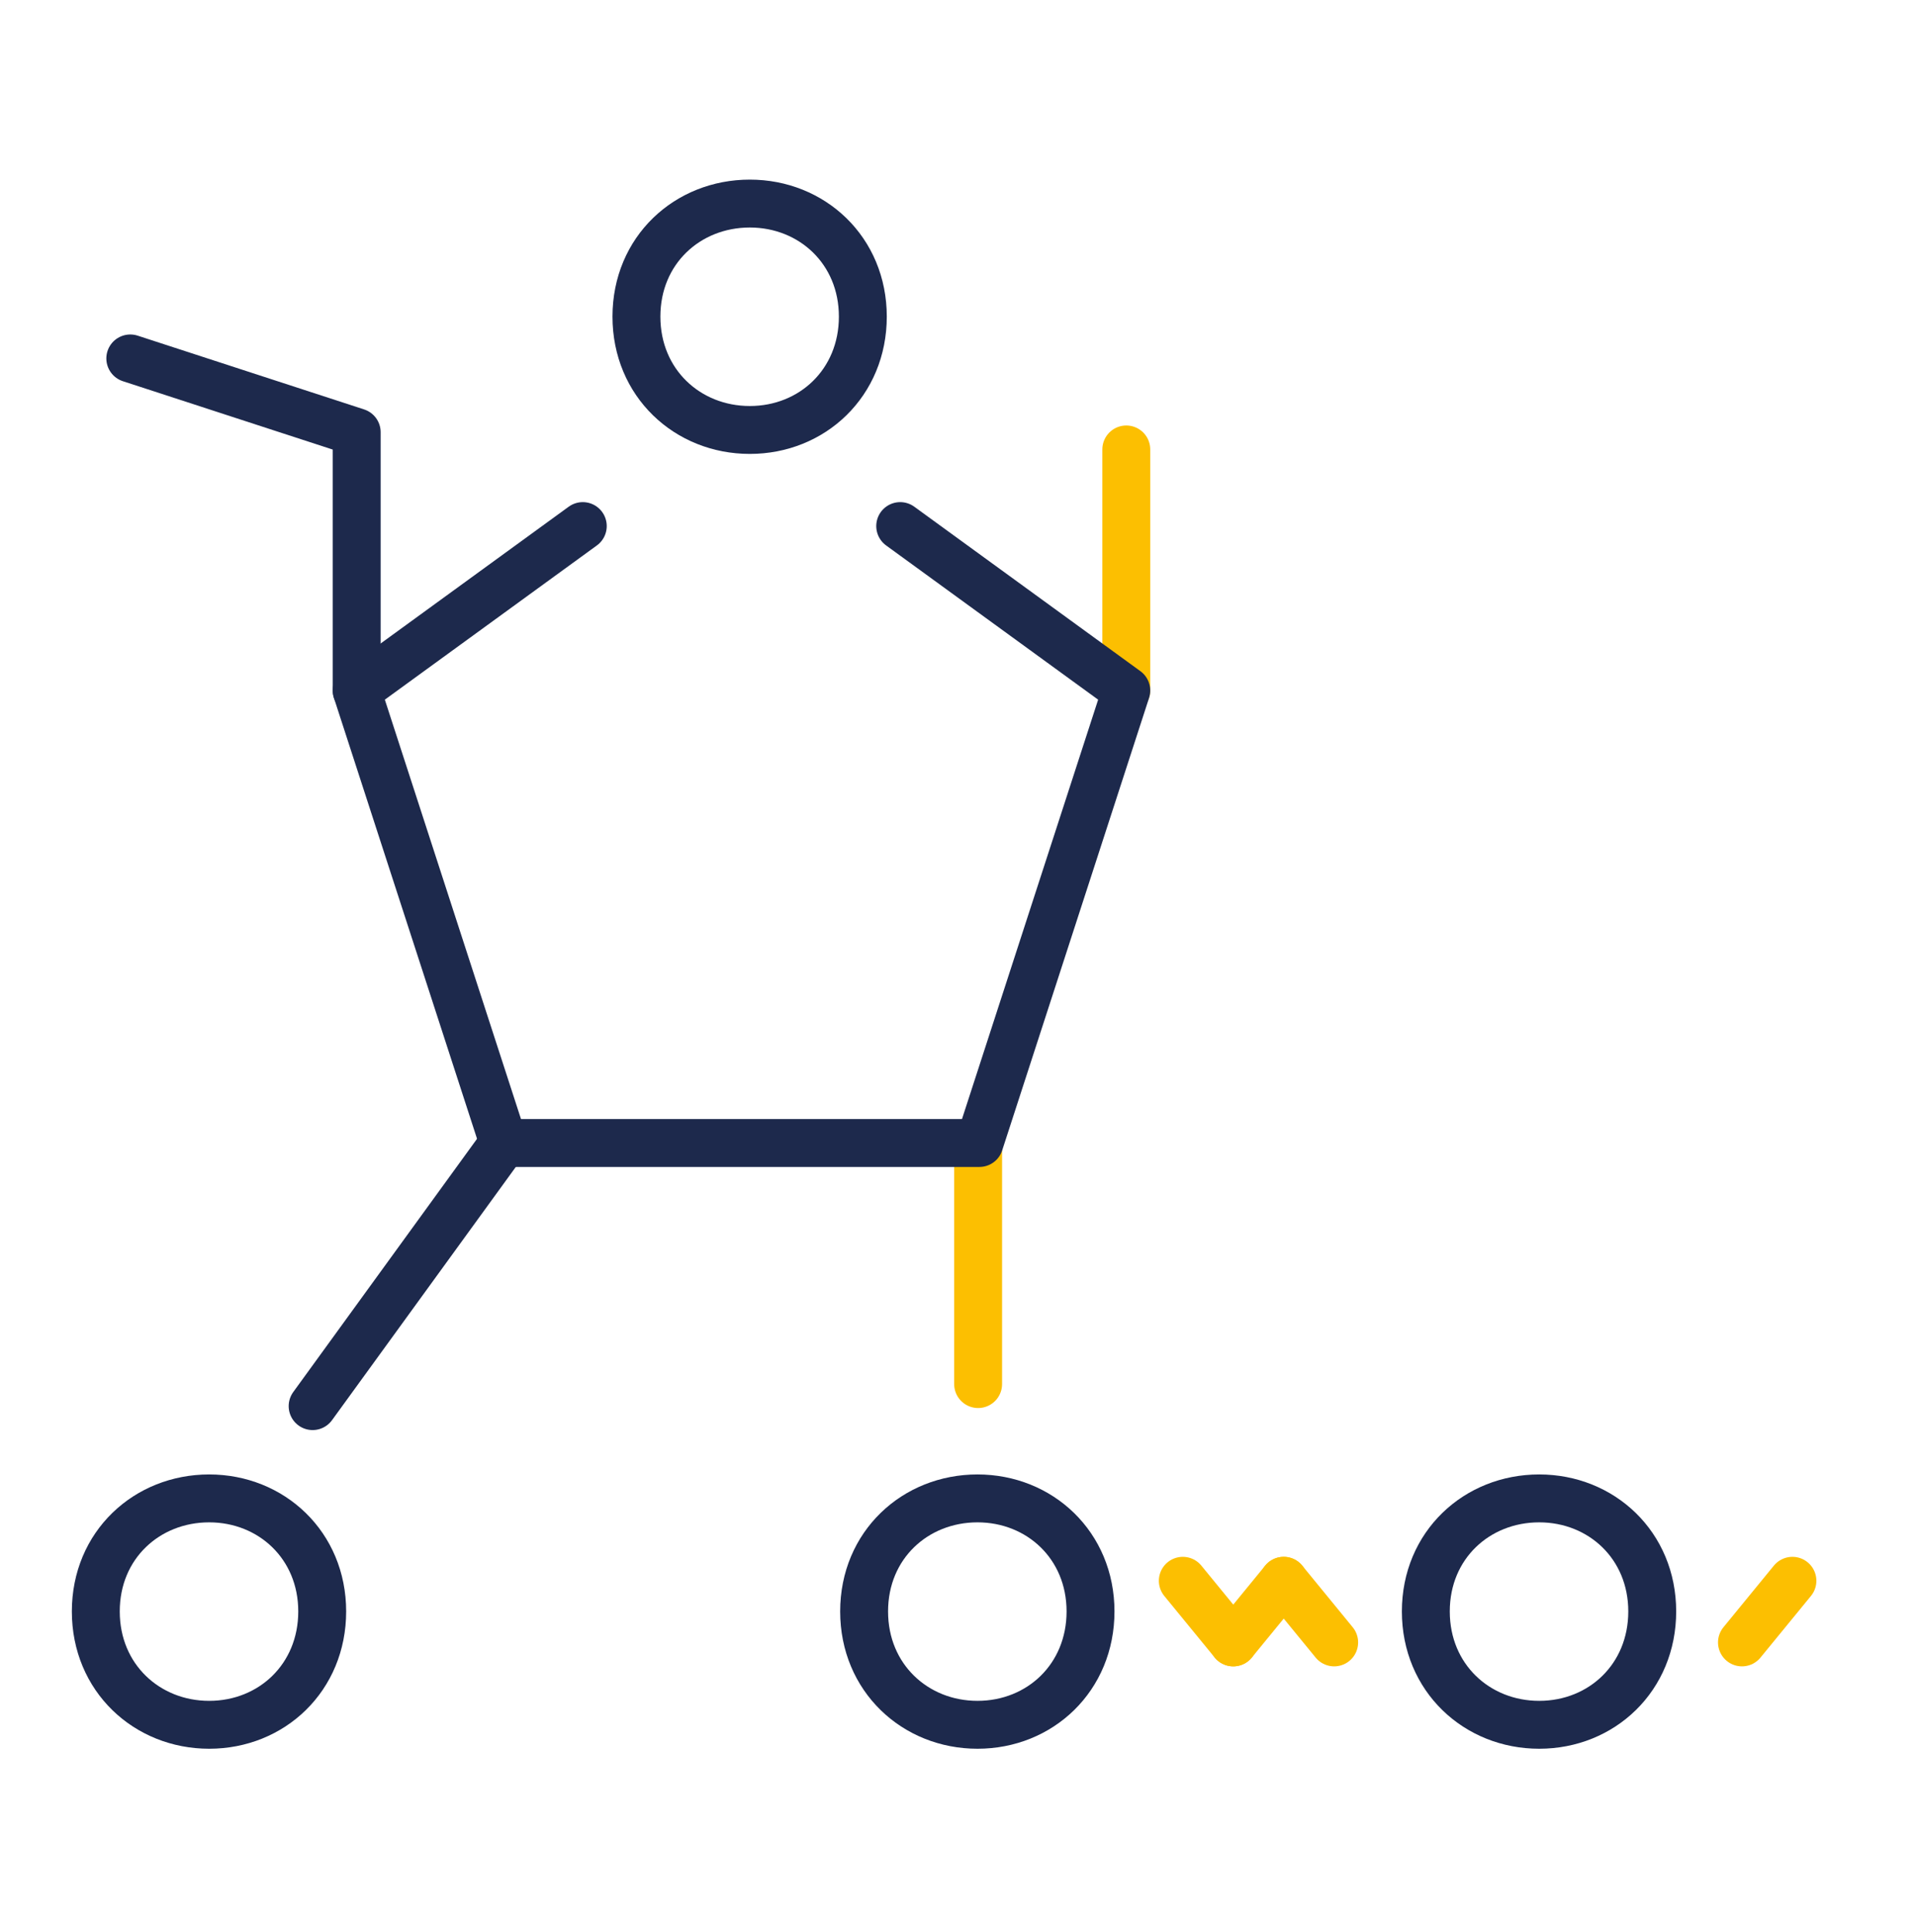 <svg width="120" height="121" viewBox="0 0 120 121" fill="none" xmlns="http://www.w3.org/2000/svg">
<path d="M77.24 102.87L80.4 99.01" stroke="#FCBF01" stroke-width="3" stroke-linecap="round" stroke-linejoin="round"/>
<path d="M77.24 102.87L74.08 99.01" stroke="#FCBF01" stroke-width="3" stroke-linecap="round" stroke-linejoin="round"/>
<path d="M83.56 102.87L80.4 99.01" stroke="#FCBF01" stroke-width="3" stroke-linecap="round" stroke-linejoin="round"/>
<path d="M109.1 102.87L112.26 99.01" stroke="#FCBF01" stroke-width="3" stroke-linecap="round" stroke-linejoin="round"/>
<path d="M61.26 71.59V86.69" stroke="#FCBF01" stroke-width="3" stroke-linecap="round" stroke-linejoin="round"/>
<path d="M70.54 28.15V43.25" stroke="#FCBF01" stroke-width="3" stroke-linecap="round" stroke-linejoin="round"/>
<path d="M13.1 108.03C9.2 108.03 6 105.09 6 100.93C6 96.77 9.2 93.85 13.1 93.85C17 93.85 20.18 96.79 20.18 100.93C20.18 105.07 17.02 108.03 13.1 108.03Z" stroke="#1D294C" stroke-width="3" stroke-linecap="round" stroke-linejoin="round"/>
<path d="M61.22 108.03C57.32 108.03 54.12 105.09 54.12 100.93C54.12 96.77 57.32 93.85 61.22 93.85C65.12 93.85 68.3 96.79 68.3 100.93C68.3 105.07 65.14 108.03 61.22 108.03Z" stroke="#1D294C" stroke-width="3" stroke-linecap="round" stroke-linejoin="round"/>
<path d="M46.96 26.93C43.06 26.93 39.86 23.99 39.86 19.83C39.86 15.67 43.06 12.75 46.96 12.75C50.86 12.75 54.04 15.69 54.04 19.83C54.04 23.97 50.88 26.93 46.96 26.93Z" stroke="#1D294C" stroke-width="3" stroke-linecap="round" stroke-linejoin="round"/>
<path d="M96.4 108.03C92.5 108.03 89.3 105.09 89.3 100.93C89.3 96.77 92.5 93.85 96.4 93.85C100.3 93.85 103.48 96.79 103.48 100.93C103.48 105.07 100.32 108.03 96.4 108.03Z" stroke="#1D294C" stroke-width="3" stroke-linecap="round" stroke-linejoin="round"/>
<path d="M31.54 71.59L19.58 88.07" stroke="#1D294C" stroke-width="3" stroke-linecap="round" stroke-linejoin="round"/>
<path d="M22.34 43.25V27.07L8.16 22.45" stroke="#1D294C" stroke-width="3" stroke-linecap="round" stroke-linejoin="round"/>
<path d="M36.5 32.95L22.34 43.25L31.54 71.59H61.34L70.54 43.25L56.38 32.95" stroke="#1D294C" stroke-width="3" stroke-linecap="round" stroke-linejoin="round"/>
</svg>
